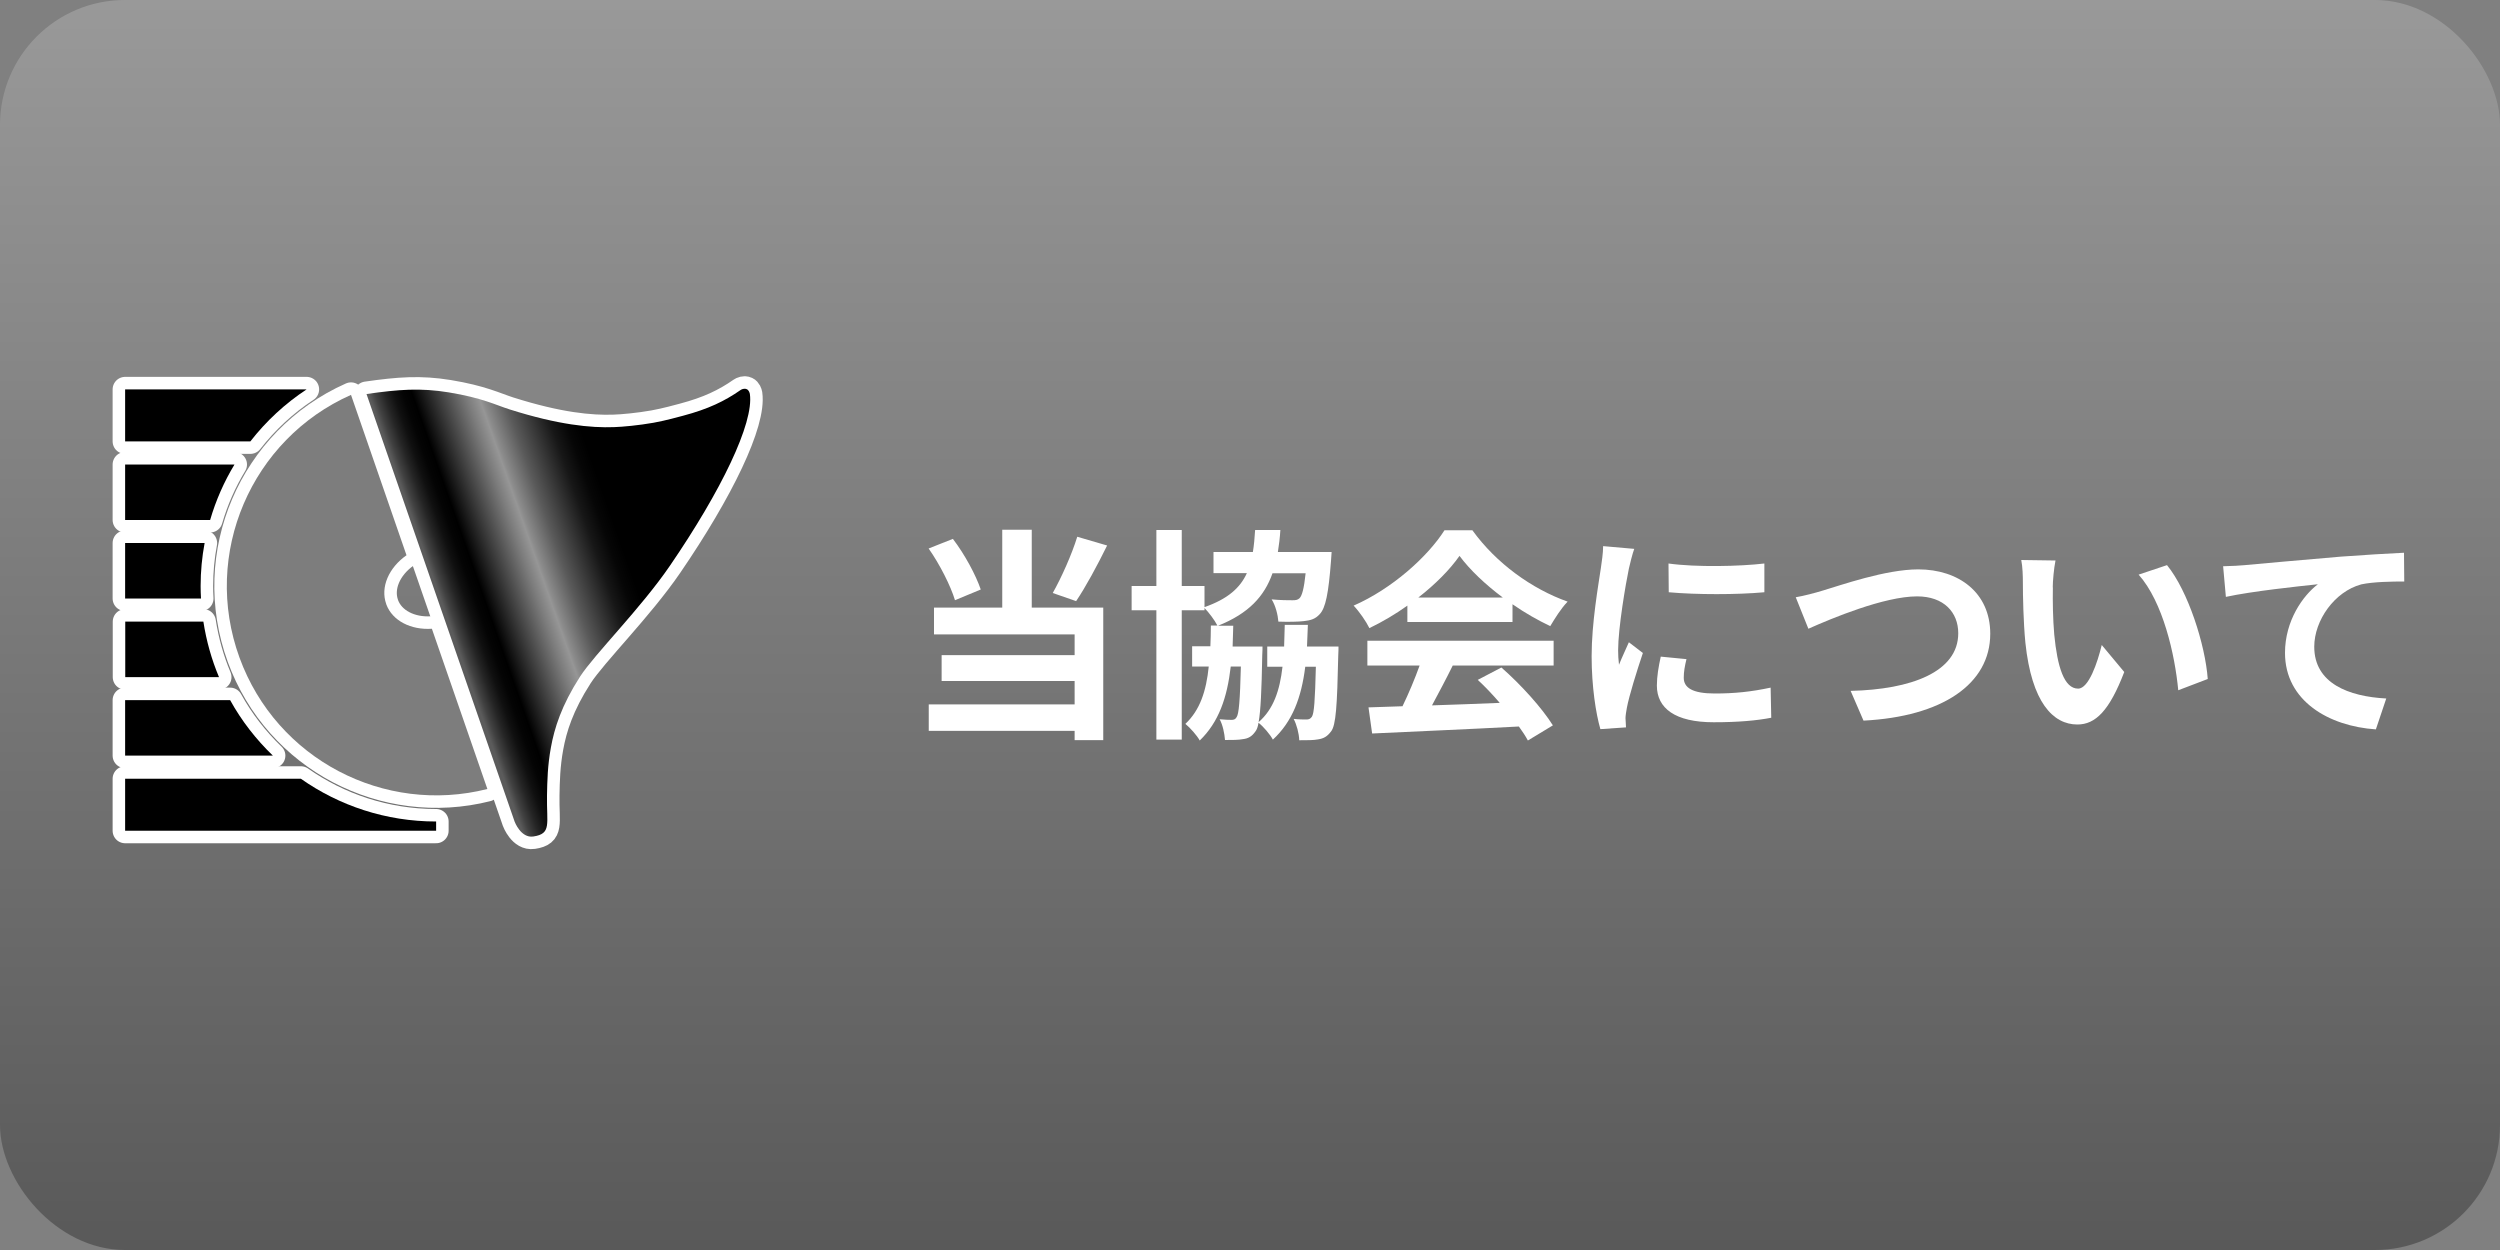 <?xml version="1.0" encoding="UTF-8"?><svg id="_レイヤー_2" xmlns="http://www.w3.org/2000/svg" xmlns:xlink="http://www.w3.org/1999/xlink" viewBox="0 0 200 100"><rect x="0" y="0" width="200" height="100" fill="#808080" stroke="none"/><defs><style>.cls-1{fill:url(#linear-gradient);}.cls-2{fill:url(#_名称未設定グラデーション_8);}.cls-3{fill:none;stroke:#fff;stroke-linecap:round;stroke-linejoin:round;stroke-width:2px;}.cls-4{fill:#7d7d7d;}.cls-5{fill:#fff;}</style><linearGradient id="_名称未設定グラデーション_8" x1="100" y1="0" x2="100" y2="100" gradientUnits="userSpaceOnUse"><stop offset="0" stop-color="#999"/><stop offset="1" stop-color="#595959"/></linearGradient><linearGradient id="linear-gradient" x1="35.75" y1="49.33" x2="57.99" y2="41.51" gradientUnits="userSpaceOnUse"><stop offset="0" stop-color="#5b5b5b"/><stop offset=".02" stop-color="#414141"/><stop offset=".05" stop-color="#252525"/><stop offset=".08" stop-color="#101010"/><stop offset=".11" stop-color="#040404"/><stop offset=".14" stop-color="#000"/><stop offset=".22" stop-color="#3b3b3b"/><stop offset=".31" stop-color="#7c7c7c"/><stop offset=".35" stop-color="#969696"/><stop offset=".36" stop-color="#8c8c8c"/><stop offset=".43" stop-color="#5a5a5a"/><stop offset=".5" stop-color="#333"/><stop offset=".55" stop-color="#171717"/><stop offset=".6" stop-color="#060606"/><stop offset=".64" stop-color="#000"/><stop offset="1" stop-color="#000"/></linearGradient></defs><g id="_背景"><rect class="cls-2" width="200" height="100" rx="10" ry="10"/><path class="cls-5" d="M76.4,48.02c-.34-1.13-1.22-2.88-2.11-4.14l1.94-.77c.95,1.24,1.84,2.9,2.23,4.05l-2.07.86ZM82.53,48.61h5.73v10.6h-2.29v-.74h-11.67v-2.12h11.67v-1.87h-10.64v-2.07h10.64v-1.66h-11.25v-2.14h5.46v-6.23h2.36v6.23ZM88.57,43.64c-.79,1.6-1.71,3.31-2.48,4.45l-1.87-.65c.7-1.24,1.53-3.1,1.96-4.5l2.39.7Z"/><path class="cls-5" d="M107.08,51.73s0,.5-.02.72c-.09,4-.18,5.58-.58,6.07-.31.41-.59.56-1.03.63-.34.07-.9.07-1.51.07-.02-.54-.2-1.24-.45-1.71.45.05.81.05,1.03.05.18,0,.31-.05.43-.22.18-.27.25-1.28.32-4h-.85c-.31,2.48-1.03,4.39-2.59,5.83-.22-.41-.74-1.03-1.15-1.35-.05.34-.14.56-.25.7-.29.41-.58.56-.99.61-.34.07-.88.07-1.44.07-.04-.52-.18-1.22-.43-1.66.43.04.74.05.95.05.18,0,.31-.04.41-.22.18-.27.27-1.3.34-4.05h-.81c-.29,2.52-.97,4.46-2.48,5.92-.23-.41-.76-1.01-1.15-1.33,1.17-1.1,1.67-2.63,1.87-4.59h-1.33v-1.62h1.46c.02-.52.04-1.08.04-1.66h.52c-.22-.43-.68-1.04-1.03-1.4v.18h-1.82v10.35h-2.03v-10.35h-1.98v-1.94h1.98v-4.48h2.03v4.48h1.82v1.69c1.85-.65,2.85-1.53,3.39-2.72h-2.67v-1.69h3.15c.09-.54.14-1.13.18-1.76h2.02c-.04.63-.11,1.21-.2,1.76h4.3l-.05.72c-.2,2.59-.43,3.75-.9,4.25-.36.4-.74.5-1.28.56-.43.05-1.21.07-2.03.04-.04-.54-.23-1.3-.54-1.78.7.07,1.37.07,1.67.07.25,0,.41-.02.56-.16.2-.2.36-.76.49-2h-2.65c-.65,1.85-1.91,3.22-4.36,4.2h1.22c-.02.58-.04,1.13-.05,1.66h2.39s0,.49-.02.7c-.05,2.84-.13,4.47-.29,5.35,1.19-1.04,1.69-2.52,1.91-4.43h-1.22v-1.62h1.35c.02-.54.04-1.12.05-1.73h1.85c-.02.59-.04,1.17-.07,1.73h2.5Z"/><path class="cls-5" d="M112.59,48.45c-.95.68-2,1.3-3.04,1.8-.25-.52-.81-1.33-1.26-1.8,3.08-1.35,5.92-3.91,7.27-6.03h2.23c1.91,2.65,4.77,4.7,7.62,5.71-.54.56-1.01,1.33-1.39,1.96-.99-.47-2.03-1.06-3.02-1.75v1.42h-8.41v-1.31ZM109.4,51.26h14.89v1.98h-8.07c-.52,1.06-1.12,2.18-1.66,3.19,1.73-.05,3.58-.13,5.42-.2-.56-.65-1.17-1.3-1.76-1.84l1.89-.99c1.6,1.4,3.28,3.28,4.12,4.63l-2,1.21c-.18-.34-.43-.72-.72-1.12-4.23.23-8.68.41-11.74.56l-.29-2.09,2.72-.09c.49-1.01.99-2.2,1.37-3.26h-4.18v-1.98ZM120.22,47.8c-1.39-1.04-2.63-2.21-3.46-3.33-.77,1.1-1.93,2.27-3.29,3.33h6.75Z"/><path class="cls-5" d="M130.74,43.91c-.14.36-.36,1.26-.43,1.58-.25,1.19-.86,4.75-.86,6.54,0,.34.02.77.07,1.15.25-.63.54-1.22.79-1.8l1.12.86c-.5,1.49-1.1,3.42-1.28,4.38-.05.25-.11.65-.11.83.02.2.02.49.04.74l-2.05.14c-.36-1.24-.7-3.42-.7-5.83,0-2.68.54-5.69.74-7.06.07-.5.18-1.19.18-1.75l2.5.22ZM134.92,52.72c-.14.58-.22,1.01-.22,1.5,0,.79.68,1.26,2.48,1.26,1.6,0,2.92-.14,4.47-.47l.05,2.41c-1.15.22-2.59.36-4.61.36-3.08,0-4.54-1.12-4.54-2.93,0-.74.13-1.49.31-2.32l2.05.2ZM141.15,45.08v2.3c-2.2.2-5.42.2-7.65,0l-.02-2.3c2.2.31,5.74.23,7.67,0Z"/><path class="cls-5" d="M145.84,47.24c1.39-.41,5-1.69,7.62-1.69,3.22,0,5.76,1.85,5.76,5.15,0,4.03-3.85,6.63-10.14,6.95l-1.03-2.38c4.83-.11,8.61-1.51,8.61-4.61,0-1.67-1.15-2.95-3.29-2.95-2.63,0-6.84,1.76-8.7,2.59l-1.01-2.52c.65-.11,1.53-.34,2.18-.54Z"/><path class="cls-5" d="M164.23,46.99c-.02,1.15,0,2.5.11,3.78.25,2.58.79,4.32,1.91,4.32.85,0,1.55-2.09,1.89-3.49l1.8,2.16c-1.19,3.1-2.3,4.2-3.75,4.2-1.94,0-3.66-1.76-4.16-6.55-.16-1.64-.2-3.71-.2-4.81,0-.5-.02-1.26-.13-1.8l2.74.04c-.13.63-.22,1.67-.22,2.16ZM176.62,54.32l-2.36.9c-.27-2.86-1.22-7.06-3.17-9.25l2.27-.76c1.69,2.07,3.06,6.37,3.26,9.11Z"/><path class="cls-5" d="M179.59,45.21c1.48-.14,4.43-.4,7.69-.68,1.84-.14,3.8-.25,5.04-.31l.02,2.3c-.95,0-2.48.02-3.44.23-2.14.58-3.76,2.88-3.76,4.99,0,2.93,2.75,3.98,5.76,4.14l-.83,2.47c-3.75-.25-7.27-2.27-7.27-6.12,0-2.58,1.44-4.59,2.63-5.49-1.53.16-5.29.56-7.36,1.01l-.22-2.45c.7-.02,1.39-.05,1.75-.09Z"/><path class="cls-3" d="M16.27,49.73h-6.25v4.44h7.5c-.59-1.4-1.01-2.89-1.25-4.44Z"/><path class="cls-3" d="M18.41,56.01h-8.4v4.44h11.82c-1.35-1.3-2.51-2.79-3.42-4.44Z"/><path class="cls-3" d="M16.05,46.88c0-1.18.11-2.32.32-3.44h-6.36v4.44h6.07c-.02-.33-.03-.67-.03-1Z"/><path class="cls-3" d="M18.75,37.16h-8.74v4.44h6.8c.46-1.58,1.12-3.07,1.95-4.44Z"/><path class="cls-3" d="M10.01,62.3v4.16h24.88v-.74c-4.03,0-7.76-1.27-10.82-3.42h-14.06Z"/><path class="cls-3" d="M24.53,31.15h-14.52v4.16h10.02c1.26-1.62,2.78-3.03,4.5-4.16Z"/><path class="cls-3" d="M30.9,48.33c-.49-1.36.21-2.92,1.62-3.91l-4.44-12.83c-7.97,3.54-11.95,12.7-8.92,21.02,2.97,8.15,11.6,12.59,19.83,10.51l-4.44-12.82c-1.67.11-3.16-.63-3.65-1.96Z"/><path class="cls-3" d="M29.32,31.52l11.85,34.21s.5,1.34,1.49,1.19c1.49-.22,1.06-1.01,1.1-3.28.02-1.19.05-2.4.31-3.83.28-1.55.84-3.36,2.34-5.69,1.15-1.78,4.86-5.46,7.19-8.87,4.09-5.98,6.72-11.4,6.39-13.73-.02-.11-.09-.31-.24-.38-.21-.1-.43.01-.5.06-1.28.89-2.58,1.52-4.61,2.06-.36.09-1.32.37-2.36.56-1.19.21-2.49.33-3.16.35-1.85.07-4.45-.18-8.36-1.42-1.1-.35-2.18-.92-4.86-1.36-2.27-.37-3.99-.24-6.57.13Z"/><path d="M16.27,49.73h-6.25v4.44h7.5c-.59-1.4-1.01-2.89-1.25-4.44Z"/><path d="M18.41,56.01h-8.4v4.44h11.82c-1.35-1.3-2.51-2.79-3.42-4.44Z"/><path d="M16.05,46.88c0-1.18.11-2.32.32-3.44h-6.36v4.44h6.07c-.02-.33-.03-.67-.03-1Z"/><path d="M18.75,37.16h-8.74v4.44h6.8c.46-1.58,1.12-3.07,1.95-4.44Z"/><path d="M10.01,62.3v4.16h24.88v-.74c-4.03,0-7.76-1.27-10.82-3.42h-14.06Z"/><path d="M24.53,31.15h-14.52v4.16h10.02c1.26-1.62,2.78-3.03,4.5-4.16Z"/><path class="cls-4" d="M30.9,48.33c-.49-1.36.21-2.92,1.62-3.91l-4.44-12.83c-7.97,3.54-11.95,12.7-8.92,21.02,2.97,8.15,11.6,12.59,19.83,10.51l-4.44-12.82c-1.67.11-3.16-.63-3.65-1.96Z"/><path class="cls-1" d="M29.32,31.52l11.85,34.21s.5,1.34,1.49,1.19c1.49-.22,1.06-1.01,1.1-3.28.02-1.19.05-2.4.31-3.83.28-1.55.84-3.36,2.34-5.69,1.15-1.78,4.86-5.46,7.19-8.87,4.09-5.98,6.72-11.4,6.39-13.73-.02-.11-.09-.31-.24-.38-.21-.1-.43.01-.5.06-1.28.89-2.58,1.52-4.61,2.06-.36.09-1.32.37-2.36.56-1.19.21-2.49.33-3.16.35-1.85.07-4.45-.18-8.36-1.42-1.1-.35-2.18-.92-4.86-1.36-2.27-.37-3.99-.24-6.57.13Z"/></g></svg>